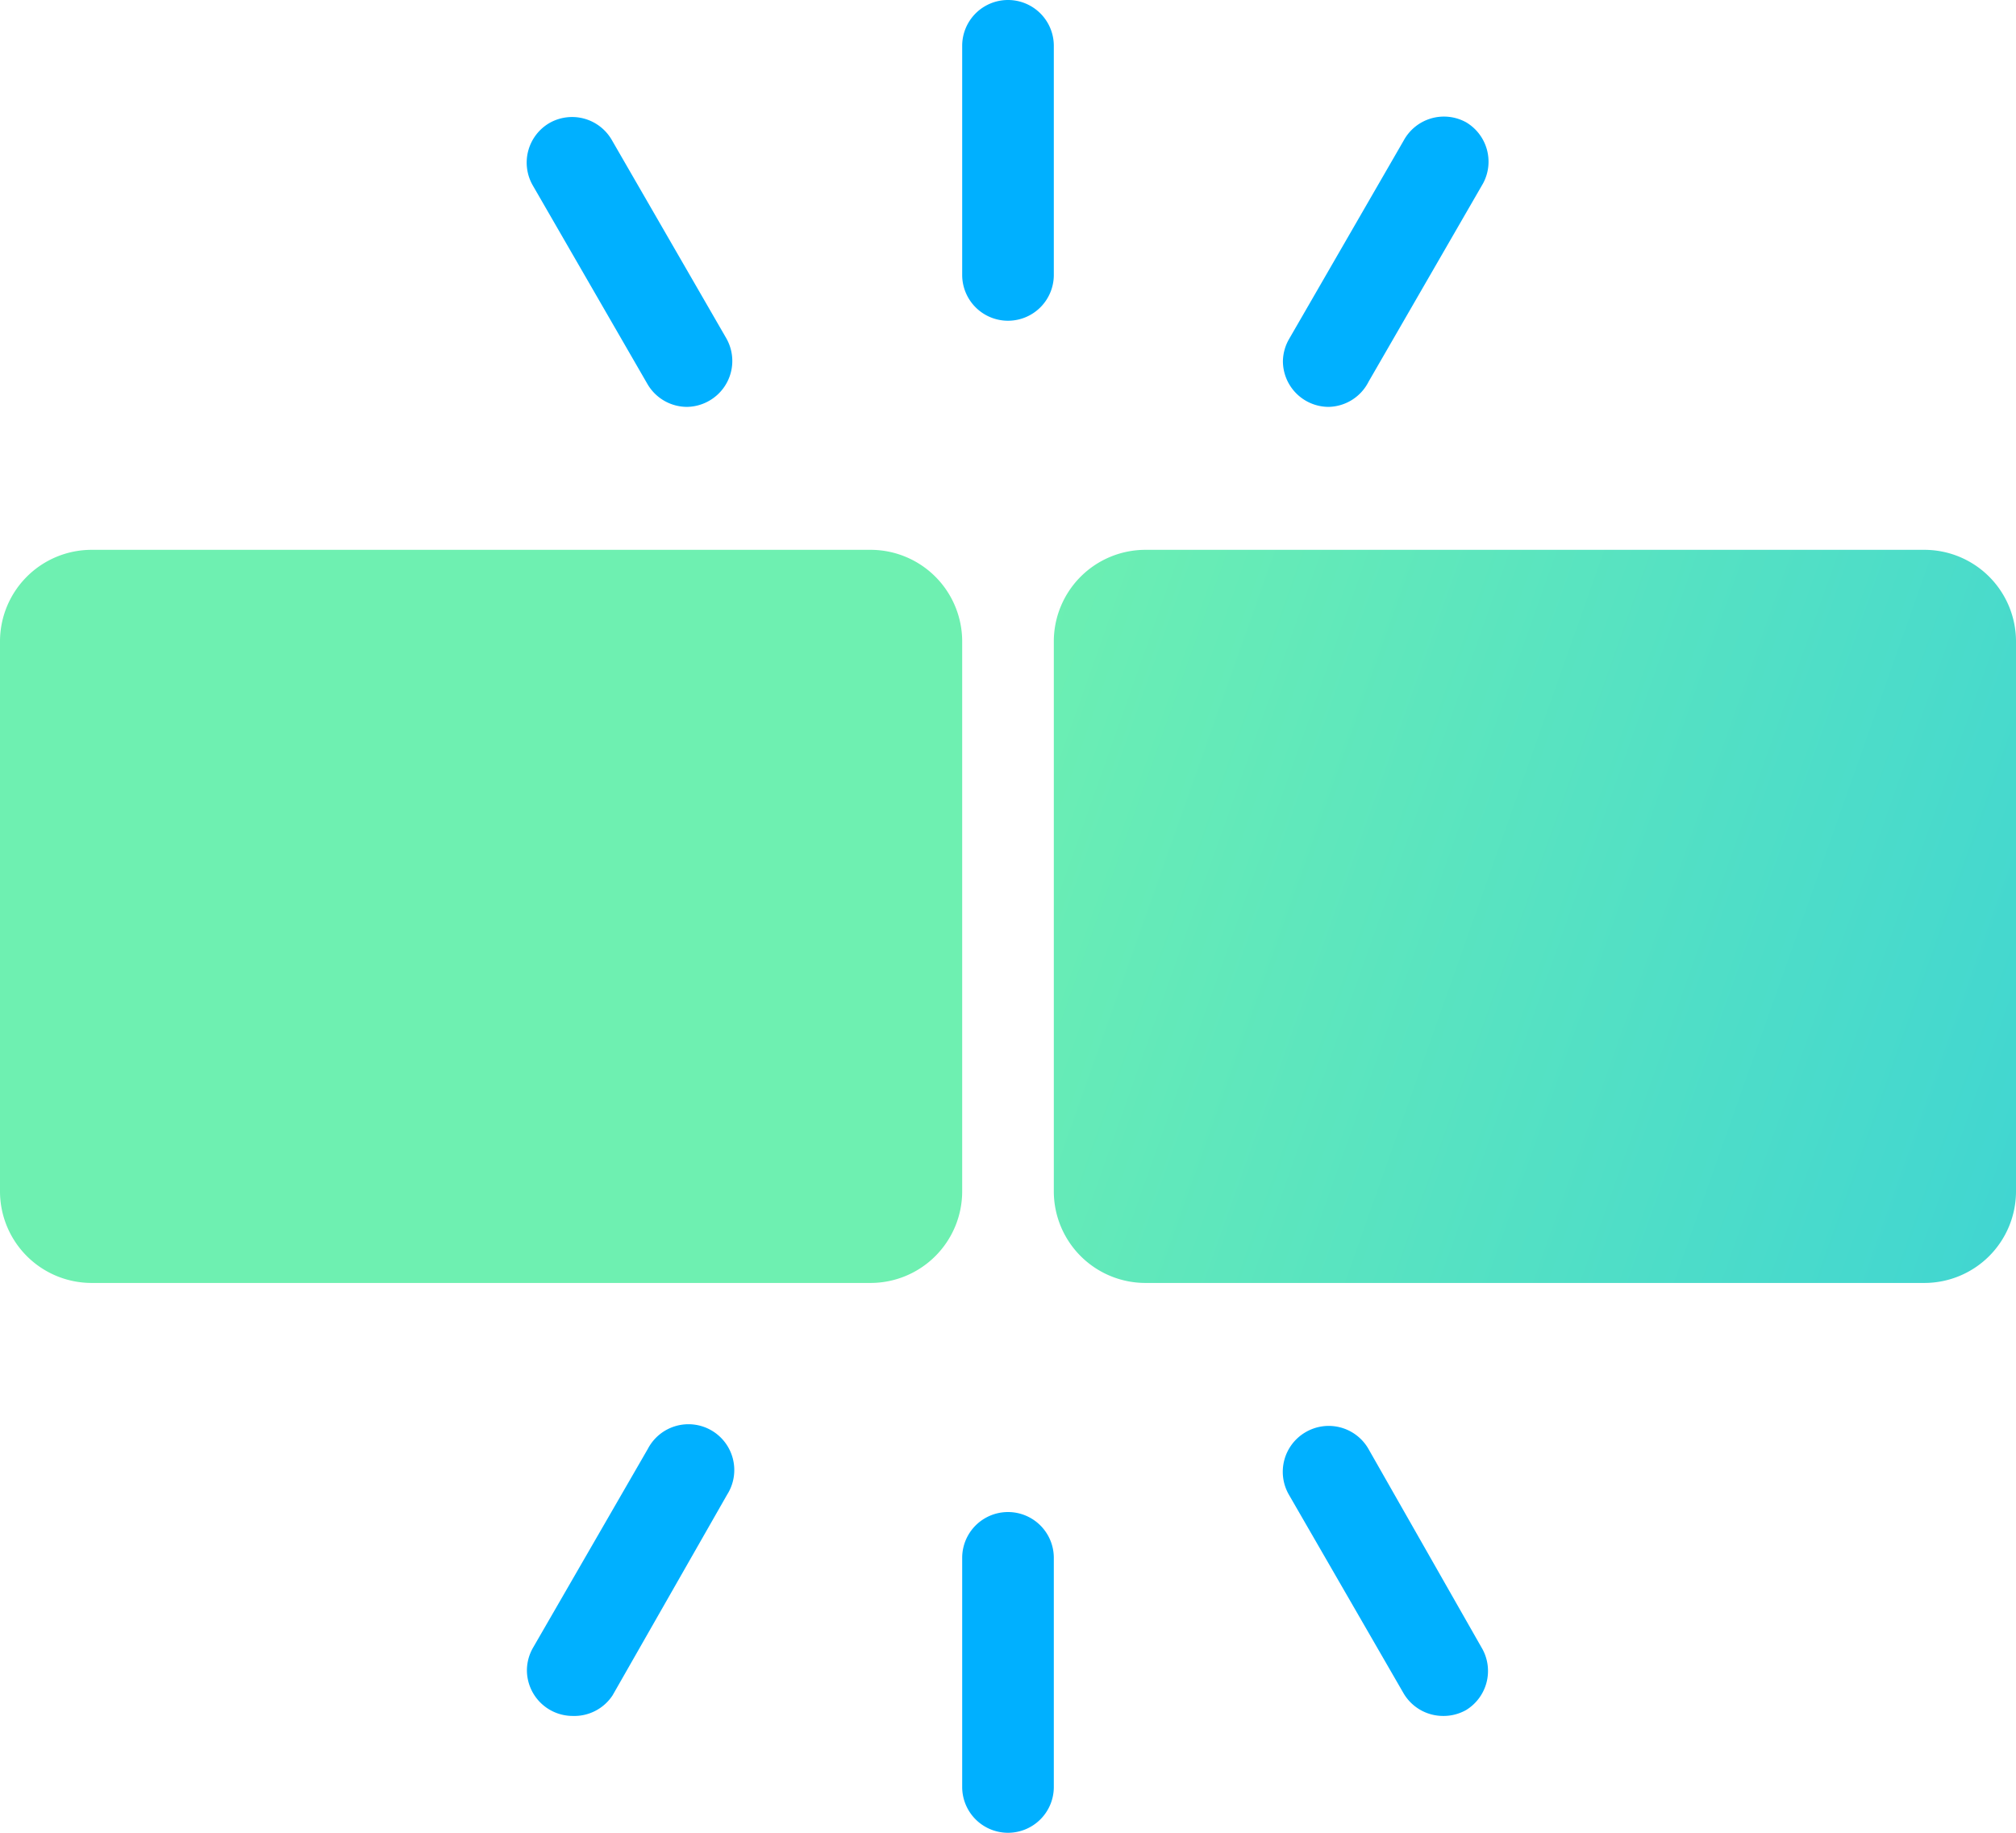 <svg xmlns="http://www.w3.org/2000/svg" xmlns:xlink="http://www.w3.org/1999/xlink" viewBox="0 0 44 40"><defs><style>.cls-1{fill:#6EF0B1;}.cls-2{fill:url(#Dégradé_sans_nom_9);}.cls-3{fill:#00B0FF;}</style><linearGradient id="Dégradé_sans_nom_9" x1="-243.21" y1="477.91" x2="-240.29" y2="477.12" gradientTransform="matrix(21, 0, 0, -16, 5127.7, 7663.83)" gradientUnits="userSpaceOnUse"><stop offset="0" stop-color="#6EF0B1"/><stop offset="1" stop-color="#00B0FF"/></linearGradient></defs><g id="Calque_2" data-name="Calque 2"><g id="Calque_1-2" data-name="Calque 1"><g id="icons8-clip_snapping" data-name="icons8-clip snapping"><path id="Tracé_917" data-name="Tracé 917" class="cls-1" d="M19,12H2a2,2,0,0,0-2,2V26a2,2,0,0,0,2,2H19a2,2,0,0,0,2-2V14A2,2,0,0,0,19,12Z"/><path id="Tracé_918" data-name="Tracé 918" class="cls-2" d="M42,12H25a2,2,0,0,0-2,2V26a2,2,0,0,0,2,2H42a2,2,0,0,0,2-2V14A2,2,0,0,0,42,12Z"/><path id="Tracé_919" data-name="Tracé 919" class="cls-3" d="M22,7a1,1,0,0,1-1-1V1a1,1,0,0,1,2,0V6A1,1,0,0,1,22,7Z"/><path id="Tracé_920" data-name="Tracé 920" class="cls-3" d="M22,40a1,1,0,0,1-1-1V34a1,1,0,0,1,2,0v5A1,1,0,0,1,22,40Z"/><path id="Tracé_921" data-name="Tracé 921" class="cls-3" d="M15,8.88a1,1,0,0,1-.87-.5l-2.5-4.33A1,1,0,0,1,12,2.68a1,1,0,0,1,1.35.37l2.5,4.33a1,1,0,0,1-.36,1.36A1,1,0,0,1,15,8.88Z"/><path id="Tracé_922" data-name="Tracé 922" class="cls-3" d="M31.5,37.45a1,1,0,0,1-.87-.5l-2.5-4.33a1,1,0,0,1,.36-1.36,1,1,0,0,1,1.37.35h0L32.36,36A1,1,0,0,1,32,37.32,1,1,0,0,1,31.5,37.45Z"/><path id="Tracé_923" data-name="Tracé 923" class="cls-3" d="M29,8.88a1,1,0,0,1-1-1,1,1,0,0,1,.14-.49l2.5-4.33A1,1,0,0,1,32,2.67,1,1,0,0,1,32.37,4v0l-2.5,4.33A1,1,0,0,1,29,8.88Z"/><path id="Tracé_924" data-name="Tracé 924" class="cls-3" d="M12.5,37.45a1,1,0,0,1-1-1,1,1,0,0,1,.14-.5l2.5-4.33a1,1,0,1,1,1.73,1h0L13.37,37A1,1,0,0,1,12.5,37.45Z"/></g></g></g></svg>